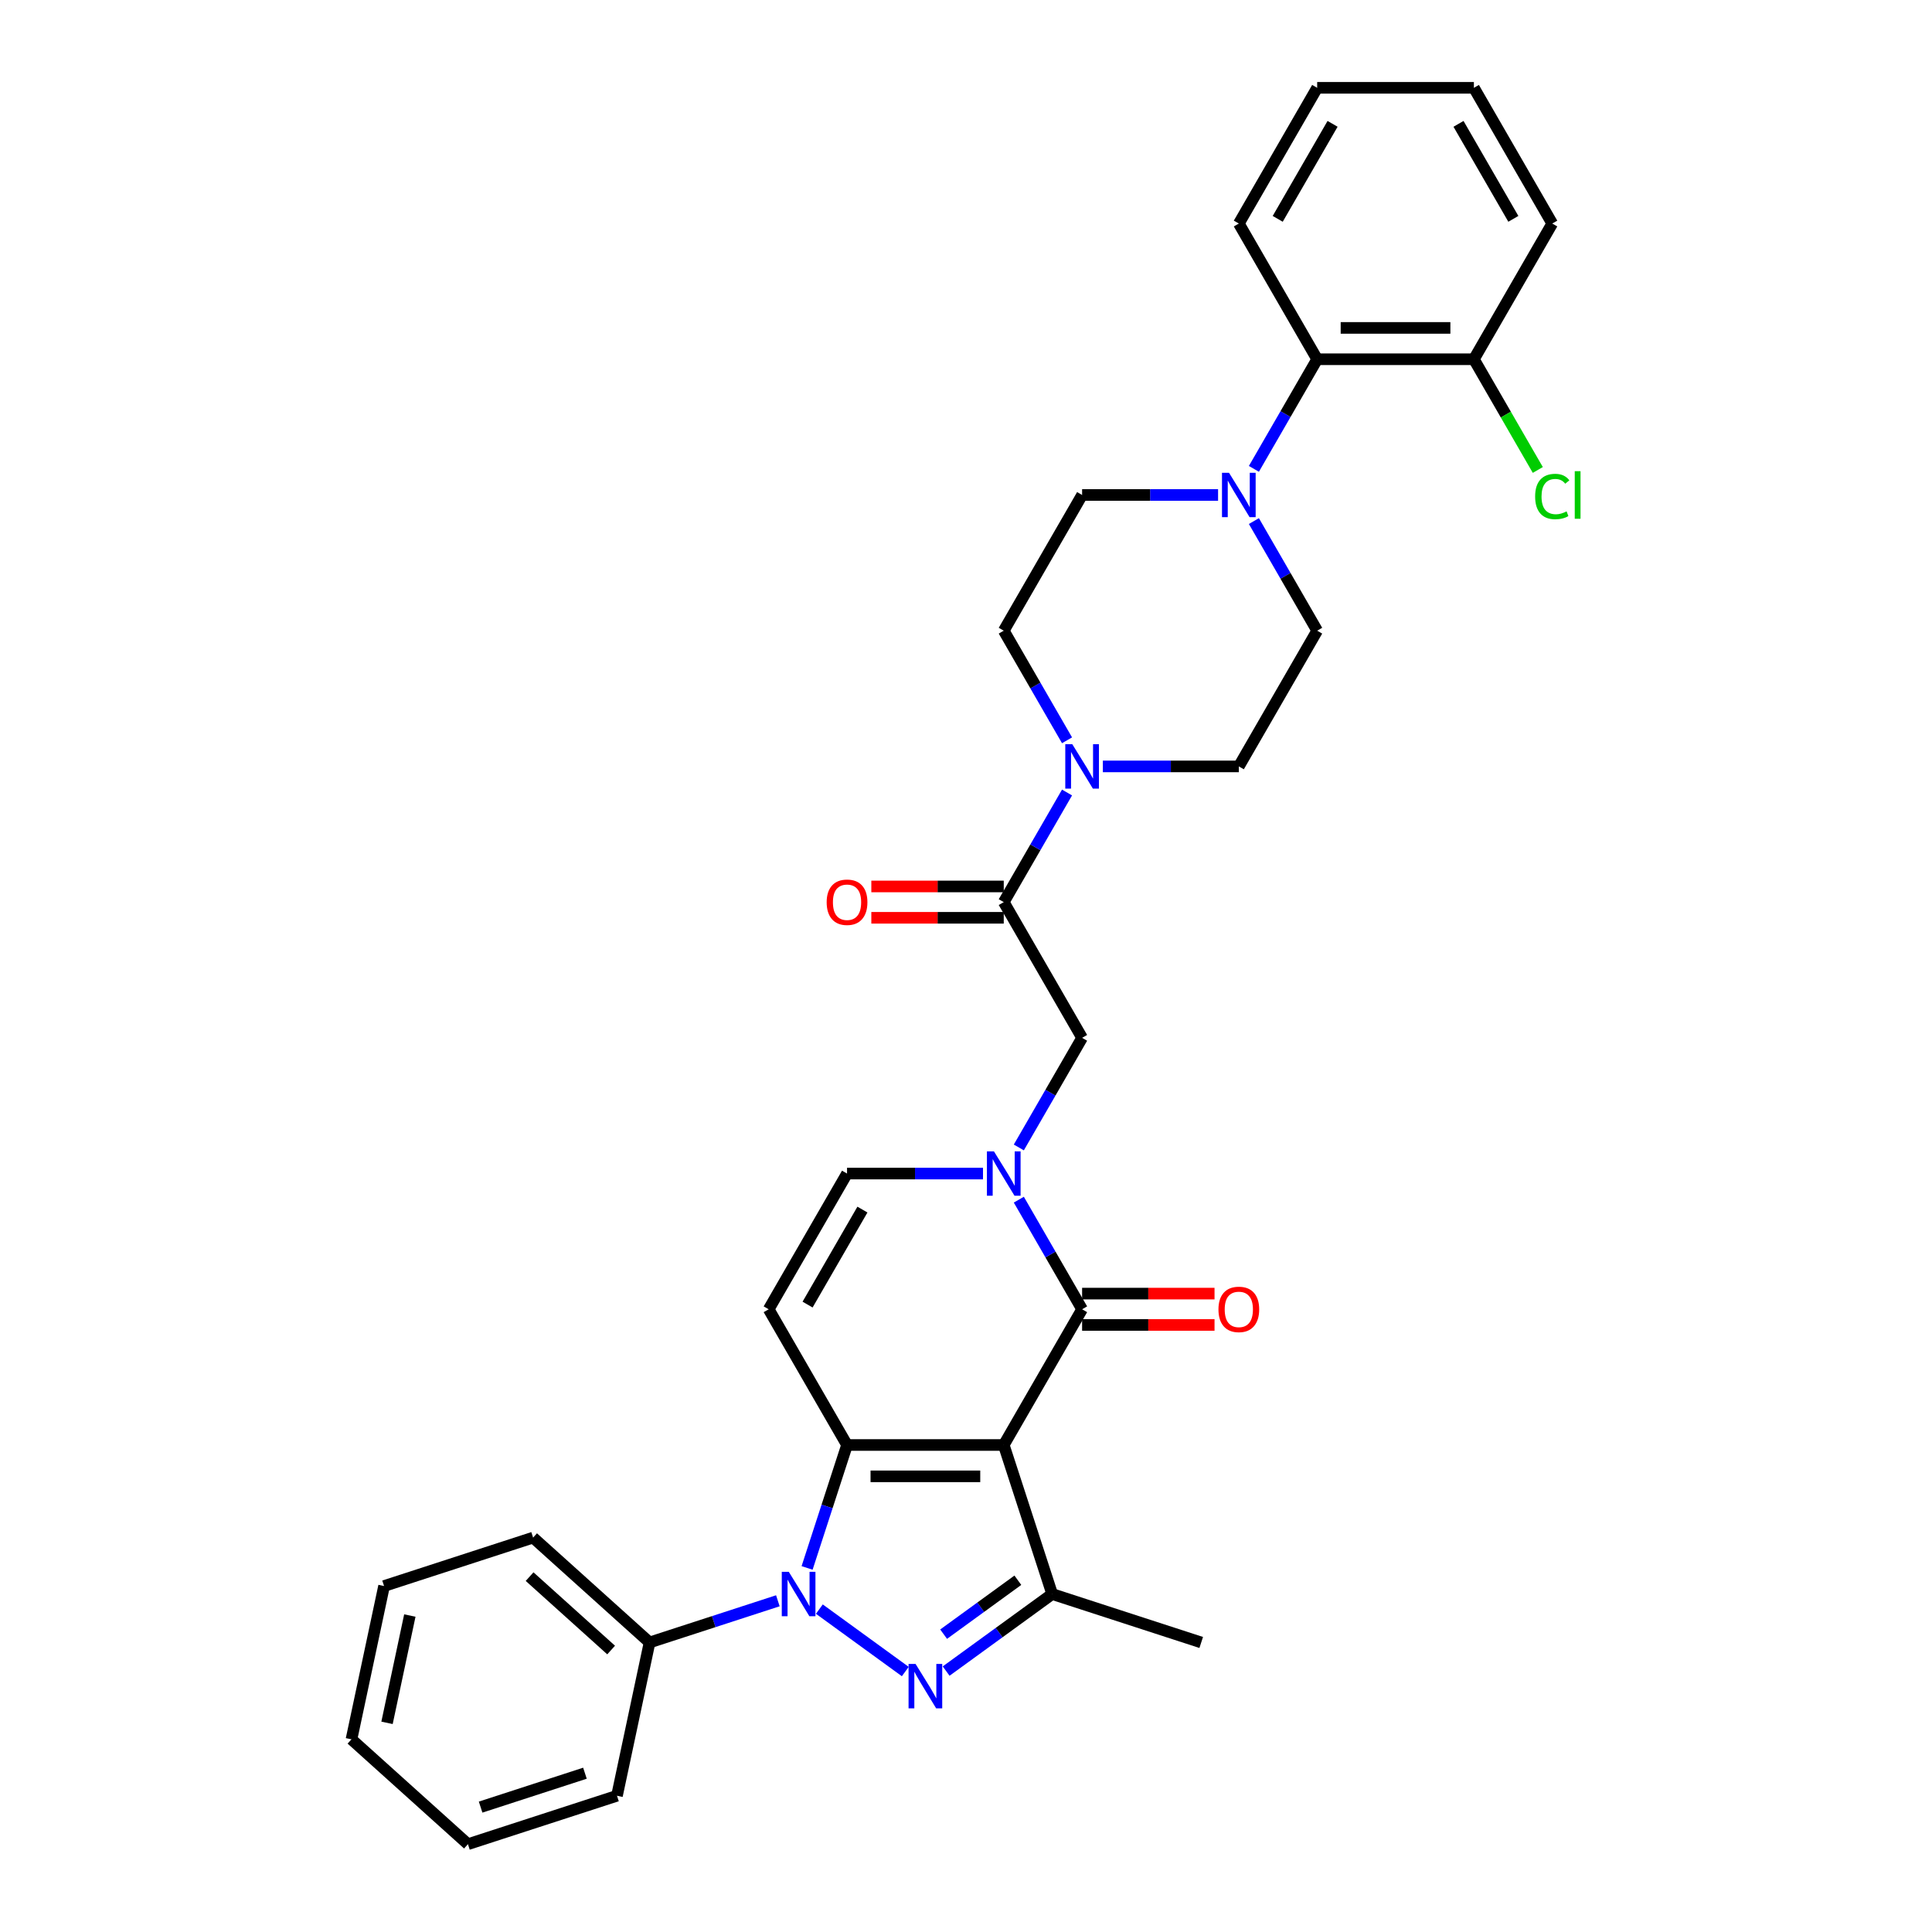 <?xml version='1.0' encoding='iso-8859-1'?>
<svg version='1.1' baseProfile='full'
              xmlns='http://www.w3.org/2000/svg'
                      xmlns:rdkit='http://www.rdkit.org/xml'
                      xmlns:xlink='http://www.w3.org/1999/xlink'
                  xml:space='preserve'
width='1000px' height='1000px' viewBox='0 0 1000 1000'>
<!-- END OF HEADER -->
<rect style='opacity:1.0;fill:#FFFFFF;stroke:none' width='1000' height='1000' x='0' y='0'> </rect>
<path class='bond-0' d='M 519.54,747.927 L 438.425,747.927' style='fill:none;fill-rule:evenodd;stroke:#000000;stroke-width:6px;stroke-linecap:butt;stroke-linejoin:miter;stroke-opacity:1' />
<path class='bond-0' d='M 507.373,764.15 L 450.593,764.15' style='fill:none;fill-rule:evenodd;stroke:#000000;stroke-width:6px;stroke-linecap:butt;stroke-linejoin:miter;stroke-opacity:1' />
<path class='bond-3' d='M 519.54,747.927 L 560.097,677.68' style='fill:none;fill-rule:evenodd;stroke:#000000;stroke-width:6px;stroke-linecap:butt;stroke-linejoin:miter;stroke-opacity:1' />
<path class='bond-4' d='M 519.54,747.927 L 544.606,825.072' style='fill:none;fill-rule:evenodd;stroke:#000000;stroke-width:6px;stroke-linecap:butt;stroke-linejoin:miter;stroke-opacity:1' />
<path class='bond-1' d='M 438.425,747.927 L 428.088,779.743' style='fill:none;fill-rule:evenodd;stroke:#000000;stroke-width:6px;stroke-linecap:butt;stroke-linejoin:miter;stroke-opacity:1' />
<path class='bond-1' d='M 428.088,779.743 L 417.75,811.558' style='fill:none;fill-rule:evenodd;stroke:#0000FF;stroke-width:6px;stroke-linecap:butt;stroke-linejoin:miter;stroke-opacity:1' />
<path class='bond-6' d='M 438.425,747.927 L 397.868,677.68' style='fill:none;fill-rule:evenodd;stroke:#000000;stroke-width:6px;stroke-linecap:butt;stroke-linejoin:miter;stroke-opacity:1' />
<path class='bond-13' d='M 402.62,828.561 L 369.418,839.35' style='fill:none;fill-rule:evenodd;stroke:#0000FF;stroke-width:6px;stroke-linecap:butt;stroke-linejoin:miter;stroke-opacity:1' />
<path class='bond-13' d='M 369.418,839.35 L 336.215,850.138' style='fill:none;fill-rule:evenodd;stroke:#000000;stroke-width:6px;stroke-linecap:butt;stroke-linejoin:miter;stroke-opacity:1' />
<path class='bond-32' d='M 424.099,832.875 L 468.575,865.188' style='fill:none;fill-rule:evenodd;stroke:#0000FF;stroke-width:6px;stroke-linecap:butt;stroke-linejoin:miter;stroke-opacity:1' />
<path class='bond-2' d='M 489.722,864.947 L 517.164,845.009' style='fill:none;fill-rule:evenodd;stroke:#0000FF;stroke-width:6px;stroke-linecap:butt;stroke-linejoin:miter;stroke-opacity:1' />
<path class='bond-2' d='M 517.164,845.009 L 544.606,825.072' style='fill:none;fill-rule:evenodd;stroke:#000000;stroke-width:6px;stroke-linecap:butt;stroke-linejoin:miter;stroke-opacity:1' />
<path class='bond-2' d='M 488.419,845.841 L 507.628,831.885' style='fill:none;fill-rule:evenodd;stroke:#0000FF;stroke-width:6px;stroke-linecap:butt;stroke-linejoin:miter;stroke-opacity:1' />
<path class='bond-2' d='M 507.628,831.885 L 526.838,817.929' style='fill:none;fill-rule:evenodd;stroke:#000000;stroke-width:6px;stroke-linecap:butt;stroke-linejoin:miter;stroke-opacity:1' />
<path class='bond-5' d='M 560.097,677.68 L 543.72,649.313' style='fill:none;fill-rule:evenodd;stroke:#000000;stroke-width:6px;stroke-linecap:butt;stroke-linejoin:miter;stroke-opacity:1' />
<path class='bond-5' d='M 543.72,649.313 L 527.342,620.946' style='fill:none;fill-rule:evenodd;stroke:#0000FF;stroke-width:6px;stroke-linecap:butt;stroke-linejoin:miter;stroke-opacity:1' />
<path class='bond-14' d='M 560.097,685.792 L 594.368,685.792' style='fill:none;fill-rule:evenodd;stroke:#000000;stroke-width:6px;stroke-linecap:butt;stroke-linejoin:miter;stroke-opacity:1' />
<path class='bond-14' d='M 594.368,685.792 L 628.639,685.792' style='fill:none;fill-rule:evenodd;stroke:#FF0000;stroke-width:6px;stroke-linecap:butt;stroke-linejoin:miter;stroke-opacity:1' />
<path class='bond-14' d='M 560.097,669.569 L 594.368,669.569' style='fill:none;fill-rule:evenodd;stroke:#000000;stroke-width:6px;stroke-linecap:butt;stroke-linejoin:miter;stroke-opacity:1' />
<path class='bond-14' d='M 594.368,669.569 L 628.639,669.569' style='fill:none;fill-rule:evenodd;stroke:#FF0000;stroke-width:6px;stroke-linecap:butt;stroke-linejoin:miter;stroke-opacity:1' />
<path class='bond-22' d='M 544.606,825.072 L 621.75,850.138' style='fill:none;fill-rule:evenodd;stroke:#000000;stroke-width:6px;stroke-linecap:butt;stroke-linejoin:miter;stroke-opacity:1' />
<path class='bond-9' d='M 508.8,607.433 L 473.613,607.433' style='fill:none;fill-rule:evenodd;stroke:#0000FF;stroke-width:6px;stroke-linecap:butt;stroke-linejoin:miter;stroke-opacity:1' />
<path class='bond-9' d='M 473.613,607.433 L 438.425,607.433' style='fill:none;fill-rule:evenodd;stroke:#000000;stroke-width:6px;stroke-linecap:butt;stroke-linejoin:miter;stroke-opacity:1' />
<path class='bond-11' d='M 527.342,593.919 L 543.72,565.552' style='fill:none;fill-rule:evenodd;stroke:#0000FF;stroke-width:6px;stroke-linecap:butt;stroke-linejoin:miter;stroke-opacity:1' />
<path class='bond-11' d='M 543.72,565.552 L 560.097,537.185' style='fill:none;fill-rule:evenodd;stroke:#000000;stroke-width:6px;stroke-linecap:butt;stroke-linejoin:miter;stroke-opacity:1' />
<path class='bond-33' d='M 397.868,677.68 L 438.425,607.433' style='fill:none;fill-rule:evenodd;stroke:#000000;stroke-width:6px;stroke-linecap:butt;stroke-linejoin:miter;stroke-opacity:1' />
<path class='bond-33' d='M 418.001,675.254 L 446.391,626.081' style='fill:none;fill-rule:evenodd;stroke:#000000;stroke-width:6px;stroke-linecap:butt;stroke-linejoin:miter;stroke-opacity:1' />
<path class='bond-7' d='M 519.54,466.938 L 560.097,537.185' style='fill:none;fill-rule:evenodd;stroke:#000000;stroke-width:6px;stroke-linecap:butt;stroke-linejoin:miter;stroke-opacity:1' />
<path class='bond-8' d='M 519.54,466.938 L 535.918,438.571' style='fill:none;fill-rule:evenodd;stroke:#000000;stroke-width:6px;stroke-linecap:butt;stroke-linejoin:miter;stroke-opacity:1' />
<path class='bond-8' d='M 535.918,438.571 L 552.295,410.205' style='fill:none;fill-rule:evenodd;stroke:#0000FF;stroke-width:6px;stroke-linecap:butt;stroke-linejoin:miter;stroke-opacity:1' />
<path class='bond-19' d='M 519.54,458.827 L 485.269,458.827' style='fill:none;fill-rule:evenodd;stroke:#000000;stroke-width:6px;stroke-linecap:butt;stroke-linejoin:miter;stroke-opacity:1' />
<path class='bond-19' d='M 485.269,458.827 L 450.998,458.827' style='fill:none;fill-rule:evenodd;stroke:#FF0000;stroke-width:6px;stroke-linecap:butt;stroke-linejoin:miter;stroke-opacity:1' />
<path class='bond-19' d='M 519.54,475.05 L 485.269,475.05' style='fill:none;fill-rule:evenodd;stroke:#000000;stroke-width:6px;stroke-linecap:butt;stroke-linejoin:miter;stroke-opacity:1' />
<path class='bond-19' d='M 485.269,475.05 L 450.998,475.05' style='fill:none;fill-rule:evenodd;stroke:#FF0000;stroke-width:6px;stroke-linecap:butt;stroke-linejoin:miter;stroke-opacity:1' />
<path class='bond-15' d='M 570.837,396.691 L 606.024,396.691' style='fill:none;fill-rule:evenodd;stroke:#0000FF;stroke-width:6px;stroke-linecap:butt;stroke-linejoin:miter;stroke-opacity:1' />
<path class='bond-15' d='M 606.024,396.691 L 641.212,396.691' style='fill:none;fill-rule:evenodd;stroke:#000000;stroke-width:6px;stroke-linecap:butt;stroke-linejoin:miter;stroke-opacity:1' />
<path class='bond-16' d='M 552.295,383.177 L 535.918,354.81' style='fill:none;fill-rule:evenodd;stroke:#0000FF;stroke-width:6px;stroke-linecap:butt;stroke-linejoin:miter;stroke-opacity:1' />
<path class='bond-16' d='M 535.918,354.81 L 519.54,326.444' style='fill:none;fill-rule:evenodd;stroke:#000000;stroke-width:6px;stroke-linecap:butt;stroke-linejoin:miter;stroke-opacity:1' />
<path class='bond-10' d='M 630.472,256.196 L 595.285,256.196' style='fill:none;fill-rule:evenodd;stroke:#0000FF;stroke-width:6px;stroke-linecap:butt;stroke-linejoin:miter;stroke-opacity:1' />
<path class='bond-10' d='M 595.285,256.196 L 560.097,256.196' style='fill:none;fill-rule:evenodd;stroke:#000000;stroke-width:6px;stroke-linecap:butt;stroke-linejoin:miter;stroke-opacity:1' />
<path class='bond-12' d='M 649.014,242.683 L 665.392,214.316' style='fill:none;fill-rule:evenodd;stroke:#0000FF;stroke-width:6px;stroke-linecap:butt;stroke-linejoin:miter;stroke-opacity:1' />
<path class='bond-12' d='M 665.392,214.316 L 681.769,185.949' style='fill:none;fill-rule:evenodd;stroke:#000000;stroke-width:6px;stroke-linecap:butt;stroke-linejoin:miter;stroke-opacity:1' />
<path class='bond-35' d='M 649.014,269.71 L 665.392,298.077' style='fill:none;fill-rule:evenodd;stroke:#0000FF;stroke-width:6px;stroke-linecap:butt;stroke-linejoin:miter;stroke-opacity:1' />
<path class='bond-35' d='M 665.392,298.077 L 681.769,326.444' style='fill:none;fill-rule:evenodd;stroke:#000000;stroke-width:6px;stroke-linecap:butt;stroke-linejoin:miter;stroke-opacity:1' />
<path class='bond-20' d='M 681.769,185.949 L 762.884,185.949' style='fill:none;fill-rule:evenodd;stroke:#000000;stroke-width:6px;stroke-linecap:butt;stroke-linejoin:miter;stroke-opacity:1' />
<path class='bond-20' d='M 693.936,169.726 L 750.716,169.726' style='fill:none;fill-rule:evenodd;stroke:#000000;stroke-width:6px;stroke-linecap:butt;stroke-linejoin:miter;stroke-opacity:1' />
<path class='bond-23' d='M 681.769,185.949 L 641.212,115.702' style='fill:none;fill-rule:evenodd;stroke:#000000;stroke-width:6px;stroke-linecap:butt;stroke-linejoin:miter;stroke-opacity:1' />
<path class='bond-24' d='M 336.215,850.138 L 275.935,795.861' style='fill:none;fill-rule:evenodd;stroke:#000000;stroke-width:6px;stroke-linecap:butt;stroke-linejoin:miter;stroke-opacity:1' />
<path class='bond-24' d='M 316.318,854.052 L 274.122,816.059' style='fill:none;fill-rule:evenodd;stroke:#000000;stroke-width:6px;stroke-linecap:butt;stroke-linejoin:miter;stroke-opacity:1' />
<path class='bond-25' d='M 336.215,850.138 L 319.35,929.48' style='fill:none;fill-rule:evenodd;stroke:#000000;stroke-width:6px;stroke-linecap:butt;stroke-linejoin:miter;stroke-opacity:1' />
<path class='bond-18' d='M 641.212,396.691 L 681.769,326.444' style='fill:none;fill-rule:evenodd;stroke:#000000;stroke-width:6px;stroke-linecap:butt;stroke-linejoin:miter;stroke-opacity:1' />
<path class='bond-17' d='M 519.54,326.444 L 560.097,256.196' style='fill:none;fill-rule:evenodd;stroke:#000000;stroke-width:6px;stroke-linecap:butt;stroke-linejoin:miter;stroke-opacity:1' />
<path class='bond-21' d='M 762.884,185.949 L 779.425,214.6' style='fill:none;fill-rule:evenodd;stroke:#000000;stroke-width:6px;stroke-linecap:butt;stroke-linejoin:miter;stroke-opacity:1' />
<path class='bond-21' d='M 779.425,214.6 L 795.967,243.25' style='fill:none;fill-rule:evenodd;stroke:#00CC00;stroke-width:6px;stroke-linecap:butt;stroke-linejoin:miter;stroke-opacity:1' />
<path class='bond-26' d='M 762.884,185.949 L 803.441,115.702' style='fill:none;fill-rule:evenodd;stroke:#000000;stroke-width:6px;stroke-linecap:butt;stroke-linejoin:miter;stroke-opacity:1' />
<path class='bond-27' d='M 641.212,115.702 L 681.769,45.455' style='fill:none;fill-rule:evenodd;stroke:#000000;stroke-width:6px;stroke-linecap:butt;stroke-linejoin:miter;stroke-opacity:1' />
<path class='bond-27' d='M 661.345,113.276 L 689.735,64.103' style='fill:none;fill-rule:evenodd;stroke:#000000;stroke-width:6px;stroke-linecap:butt;stroke-linejoin:miter;stroke-opacity:1' />
<path class='bond-29' d='M 275.935,795.861 L 198.791,820.927' style='fill:none;fill-rule:evenodd;stroke:#000000;stroke-width:6px;stroke-linecap:butt;stroke-linejoin:miter;stroke-opacity:1' />
<path class='bond-28' d='M 319.35,929.48 L 242.206,954.545' style='fill:none;fill-rule:evenodd;stroke:#000000;stroke-width:6px;stroke-linecap:butt;stroke-linejoin:miter;stroke-opacity:1' />
<path class='bond-28' d='M 302.766,917.811 L 248.764,935.357' style='fill:none;fill-rule:evenodd;stroke:#000000;stroke-width:6px;stroke-linecap:butt;stroke-linejoin:miter;stroke-opacity:1' />
<path class='bond-36' d='M 803.441,115.702 L 762.884,45.455' style='fill:none;fill-rule:evenodd;stroke:#000000;stroke-width:6px;stroke-linecap:butt;stroke-linejoin:miter;stroke-opacity:1' />
<path class='bond-36' d='M 783.308,113.276 L 754.918,64.103' style='fill:none;fill-rule:evenodd;stroke:#000000;stroke-width:6px;stroke-linecap:butt;stroke-linejoin:miter;stroke-opacity:1' />
<path class='bond-30' d='M 681.769,45.455 L 762.884,45.455' style='fill:none;fill-rule:evenodd;stroke:#000000;stroke-width:6px;stroke-linecap:butt;stroke-linejoin:miter;stroke-opacity:1' />
<path class='bond-31' d='M 242.206,954.545 L 181.926,900.269' style='fill:none;fill-rule:evenodd;stroke:#000000;stroke-width:6px;stroke-linecap:butt;stroke-linejoin:miter;stroke-opacity:1' />
<path class='bond-34' d='M 198.791,820.927 L 181.926,900.269' style='fill:none;fill-rule:evenodd;stroke:#000000;stroke-width:6px;stroke-linecap:butt;stroke-linejoin:miter;stroke-opacity:1' />
<path class='bond-34' d='M 212.129,836.201 L 200.324,891.741' style='fill:none;fill-rule:evenodd;stroke:#000000;stroke-width:6px;stroke-linecap:butt;stroke-linejoin:miter;stroke-opacity:1' />
<path  class='atom-2' d='M 408.282 813.586
L 415.809 825.753
Q 416.556 826.954, 417.756 829.128
Q 418.957 831.301, 419.021 831.431
L 419.021 813.586
L 422.071 813.586
L 422.071 836.558
L 418.924 836.558
L 410.845 823.255
Q 409.904 821.698, 408.898 819.913
Q 407.925 818.128, 407.633 817.577
L 407.633 836.558
L 404.648 836.558
L 404.648 813.586
L 408.282 813.586
' fill='#0000FF'/>
<path  class='atom-3' d='M 473.905 861.264
L 481.432 873.431
Q 482.179 874.632, 483.379 876.806
Q 484.58 878.979, 484.644 879.109
L 484.644 861.264
L 487.694 861.264
L 487.694 884.236
L 484.547 884.236
L 476.468 870.933
Q 475.527 869.375, 474.521 867.591
Q 473.548 865.806, 473.256 865.255
L 473.256 884.236
L 470.271 884.236
L 470.271 861.264
L 473.905 861.264
' fill='#0000FF'/>
<path  class='atom-6' d='M 514.462 595.947
L 521.99 608.114
Q 522.736 609.315, 523.936 611.489
Q 525.137 613.662, 525.202 613.792
L 525.202 595.947
L 528.252 595.947
L 528.252 618.919
L 525.104 618.919
L 517.025 605.616
Q 516.084 604.058, 515.079 602.274
Q 514.105 600.489, 513.813 599.938
L 513.813 618.919
L 510.828 618.919
L 510.828 595.947
L 514.462 595.947
' fill='#0000FF'/>
<path  class='atom-9' d='M 555.019 385.205
L 562.547 397.372
Q 563.293 398.573, 564.494 400.747
Q 565.694 402.921, 565.759 403.05
L 565.759 385.205
L 568.809 385.205
L 568.809 408.177
L 565.662 408.177
L 557.583 394.874
Q 556.642 393.317, 555.636 391.532
Q 554.663 389.748, 554.371 389.196
L 554.371 408.177
L 551.386 408.177
L 551.386 385.205
L 555.019 385.205
' fill='#0000FF'/>
<path  class='atom-11' d='M 636.134 244.711
L 643.661 256.878
Q 644.408 258.078, 645.608 260.252
Q 646.809 262.426, 646.874 262.556
L 646.874 244.711
L 649.924 244.711
L 649.924 267.682
L 646.776 267.682
L 638.697 254.379
Q 637.756 252.822, 636.751 251.037
Q 635.777 249.253, 635.485 248.701
L 635.485 267.682
L 632.5 267.682
L 632.5 244.711
L 636.134 244.711
' fill='#0000FF'/>
<path  class='atom-15' d='M 630.667 677.745
Q 630.667 672.229, 633.392 669.147
Q 636.118 666.064, 641.212 666.064
Q 646.306 666.064, 649.031 669.147
Q 651.757 672.229, 651.757 677.745
Q 651.757 683.326, 648.999 686.505
Q 646.241 689.653, 641.212 689.653
Q 636.15 689.653, 633.392 686.505
Q 630.667 683.358, 630.667 677.745
M 641.212 687.057
Q 644.716 687.057, 646.598 684.721
Q 648.512 682.352, 648.512 677.745
Q 648.512 673.235, 646.598 670.964
Q 644.716 668.66, 641.212 668.66
Q 637.708 668.66, 635.793 670.931
Q 633.911 673.203, 633.911 677.745
Q 633.911 682.385, 635.793 684.721
Q 637.708 687.057, 641.212 687.057
' fill='#FF0000'/>
<path  class='atom-20' d='M 427.88 467.003
Q 427.88 461.487, 430.606 458.405
Q 433.331 455.323, 438.425 455.323
Q 443.519 455.323, 446.245 458.405
Q 448.97 461.487, 448.97 467.003
Q 448.97 472.584, 446.212 475.763
Q 443.454 478.911, 438.425 478.911
Q 433.364 478.911, 430.606 475.763
Q 427.88 472.616, 427.88 467.003
M 438.425 476.315
Q 441.93 476.315, 443.811 473.979
Q 445.726 471.61, 445.726 467.003
Q 445.726 462.493, 443.811 460.222
Q 441.93 457.918, 438.425 457.918
Q 434.921 457.918, 433.007 460.189
Q 431.125 462.461, 431.125 467.003
Q 431.125 471.643, 433.007 473.979
Q 434.921 476.315, 438.425 476.315
' fill='#FF0000'/>
<path  class='atom-22' d='M 794.583 256.991
Q 794.583 251.281, 797.244 248.296
Q 799.937 245.278, 805.031 245.278
Q 809.768 245.278, 812.299 248.62
L 810.157 250.372
Q 808.308 247.939, 805.031 247.939
Q 801.559 247.939, 799.71 250.275
Q 797.893 252.579, 797.893 256.991
Q 797.893 261.534, 799.775 263.87
Q 801.689 266.206, 805.388 266.206
Q 807.918 266.206, 810.871 264.681
L 811.78 267.114
Q 810.579 267.893, 808.762 268.347
Q 806.945 268.802, 804.933 268.802
Q 799.937 268.802, 797.244 265.752
Q 794.583 262.702, 794.583 256.991
' fill='#00CC00'/>
<path  class='atom-22' d='M 815.089 243.883
L 818.074 243.883
L 818.074 268.51
L 815.089 268.51
L 815.089 243.883
' fill='#00CC00'/>
</svg>
